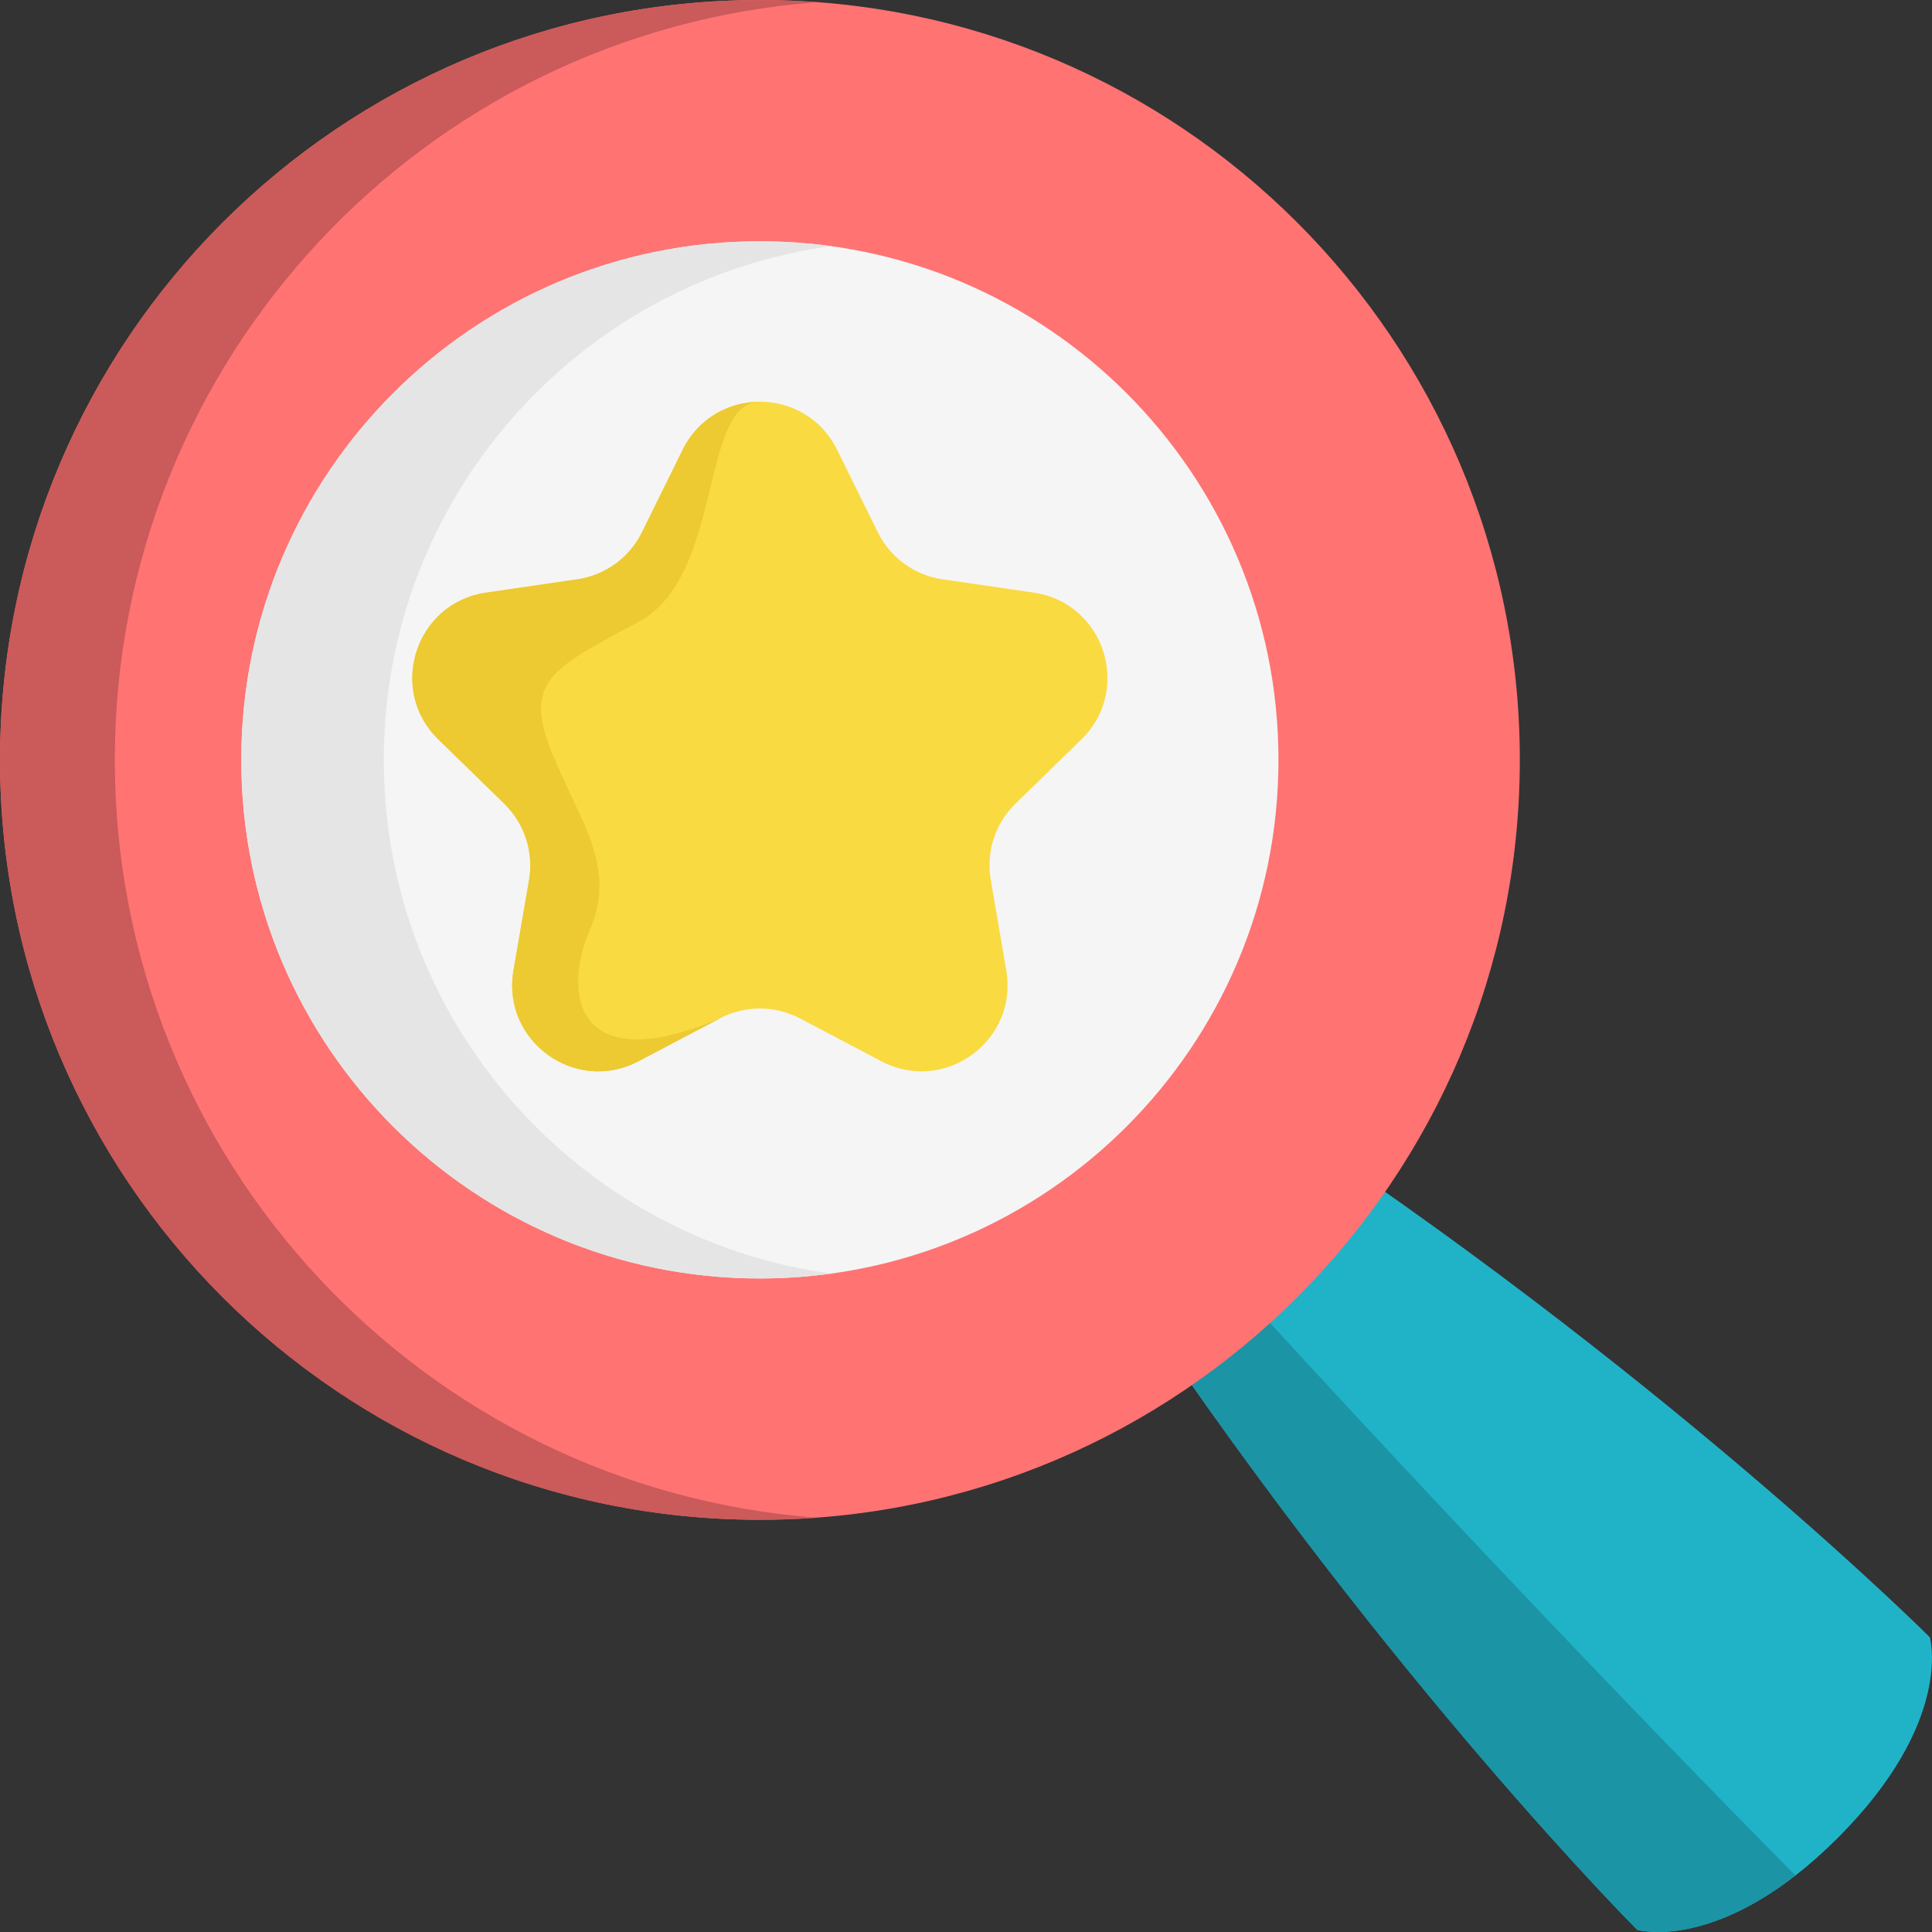 <svg width="26" height="26" viewBox="0 0 26 26" fill="none" xmlns="http://www.w3.org/2000/svg">
<rect x="0" y="0" width="26" height="26" fill="#333333" stroke="none"/>
<g clip-path="url(#clip0)">
<path d="M17.528 15.275C22.665 18.727 25.971 22.034 25.971 22.034C25.971 22.034 26.3 23.165 24.733 24.733C23.165 26.3 22.034 25.971 22.034 25.971C22.034 25.971 18.727 22.665 15.275 17.528" fill="#20B3C8"/>
<path d="M15.275 17.528L16.093 16.71C20.059 21.077 23.366 24.436 24.162 25.239C22.898 26.222 22.034 25.972 22.034 25.972C22.034 25.972 18.727 22.665 15.275 17.528Z" fill="#1B94A6"/>
<path d="M10.227 20.452C15.875 20.452 20.453 15.874 20.453 10.226C20.453 4.578 15.875 0 10.227 0C4.579 0 0.001 4.578 0.001 10.226C0.001 15.874 4.579 20.452 10.227 20.452Z" fill="#FF7373"/>
<path d="M10.999 20.425C10.744 20.444 10.486 20.453 10.226 20.453C4.579 20.453 0 15.874 0 10.227C0 4.579 4.579 0.001 10.226 0.001C10.486 0.001 10.744 0.011 10.999 0.03C5.712 0.424 1.545 4.839 1.545 10.227C1.545 15.615 5.712 20.03 10.999 20.425Z" fill="#CB5A5A"/>
<path d="M10.226 17.205C14.08 17.205 17.205 14.08 17.205 10.226C17.205 6.372 14.08 3.247 10.226 3.247C6.372 3.247 3.247 6.372 3.247 10.226C3.247 14.08 6.372 17.205 10.226 17.205Z" fill="#F5F5F5"/>
<path d="M3.247 10.226C3.247 6.372 6.372 3.247 10.226 3.247C10.552 3.247 10.871 3.27 11.185 3.312C7.784 3.78 5.165 6.697 5.165 10.226C5.165 13.755 7.784 16.672 11.185 17.14C10.871 17.182 10.552 17.205 10.226 17.205C6.372 17.205 3.247 14.08 3.247 10.226Z" fill="#E5E5E5"/>
<path d="M14.553 9.95L13.666 10.815C13.393 11.081 13.268 11.464 13.333 11.84L13.542 13.061C13.704 14.007 12.711 14.729 11.861 14.282L10.765 13.705C10.428 13.528 10.024 13.528 9.687 13.705L8.591 14.282C7.741 14.729 6.748 14.007 6.91 13.061L7.12 11.84C7.184 11.464 7.059 11.081 6.786 10.815L5.899 9.95C5.212 9.28 5.591 8.113 6.541 7.975L7.767 7.796C8.144 7.742 8.471 7.505 8.639 7.163L9.187 6.052C9.4 5.622 9.813 5.406 10.226 5.406C10.639 5.406 11.052 5.622 11.265 6.052L11.813 7.163C11.982 7.505 12.308 7.742 12.685 7.796L13.911 7.975C14.861 8.113 15.24 9.28 14.553 9.95Z" fill="#F9DA41"/>
<path d="M7.416 10.101C7.778 11.023 8.316 11.64 7.939 12.51C7.561 13.381 7.752 14.525 9.687 13.706L8.591 14.283C7.741 14.729 6.748 14.008 6.91 13.062L7.12 11.841C7.184 11.465 7.059 11.082 6.786 10.816L5.899 9.951C5.212 9.281 5.591 8.114 6.541 7.976L7.767 7.797C8.144 7.743 8.471 7.506 8.639 7.164L9.187 6.053C9.4 5.623 9.813 5.407 10.226 5.407C9.411 5.407 9.75 7.758 8.583 8.375C7.416 8.992 7.053 9.179 7.416 10.101Z" fill="#EDC932"/>
</g>
<defs>
<clipPath id="clip0">
<rect width="26" height="26" fill="white"/>
</clipPath>
</defs>
</svg>
